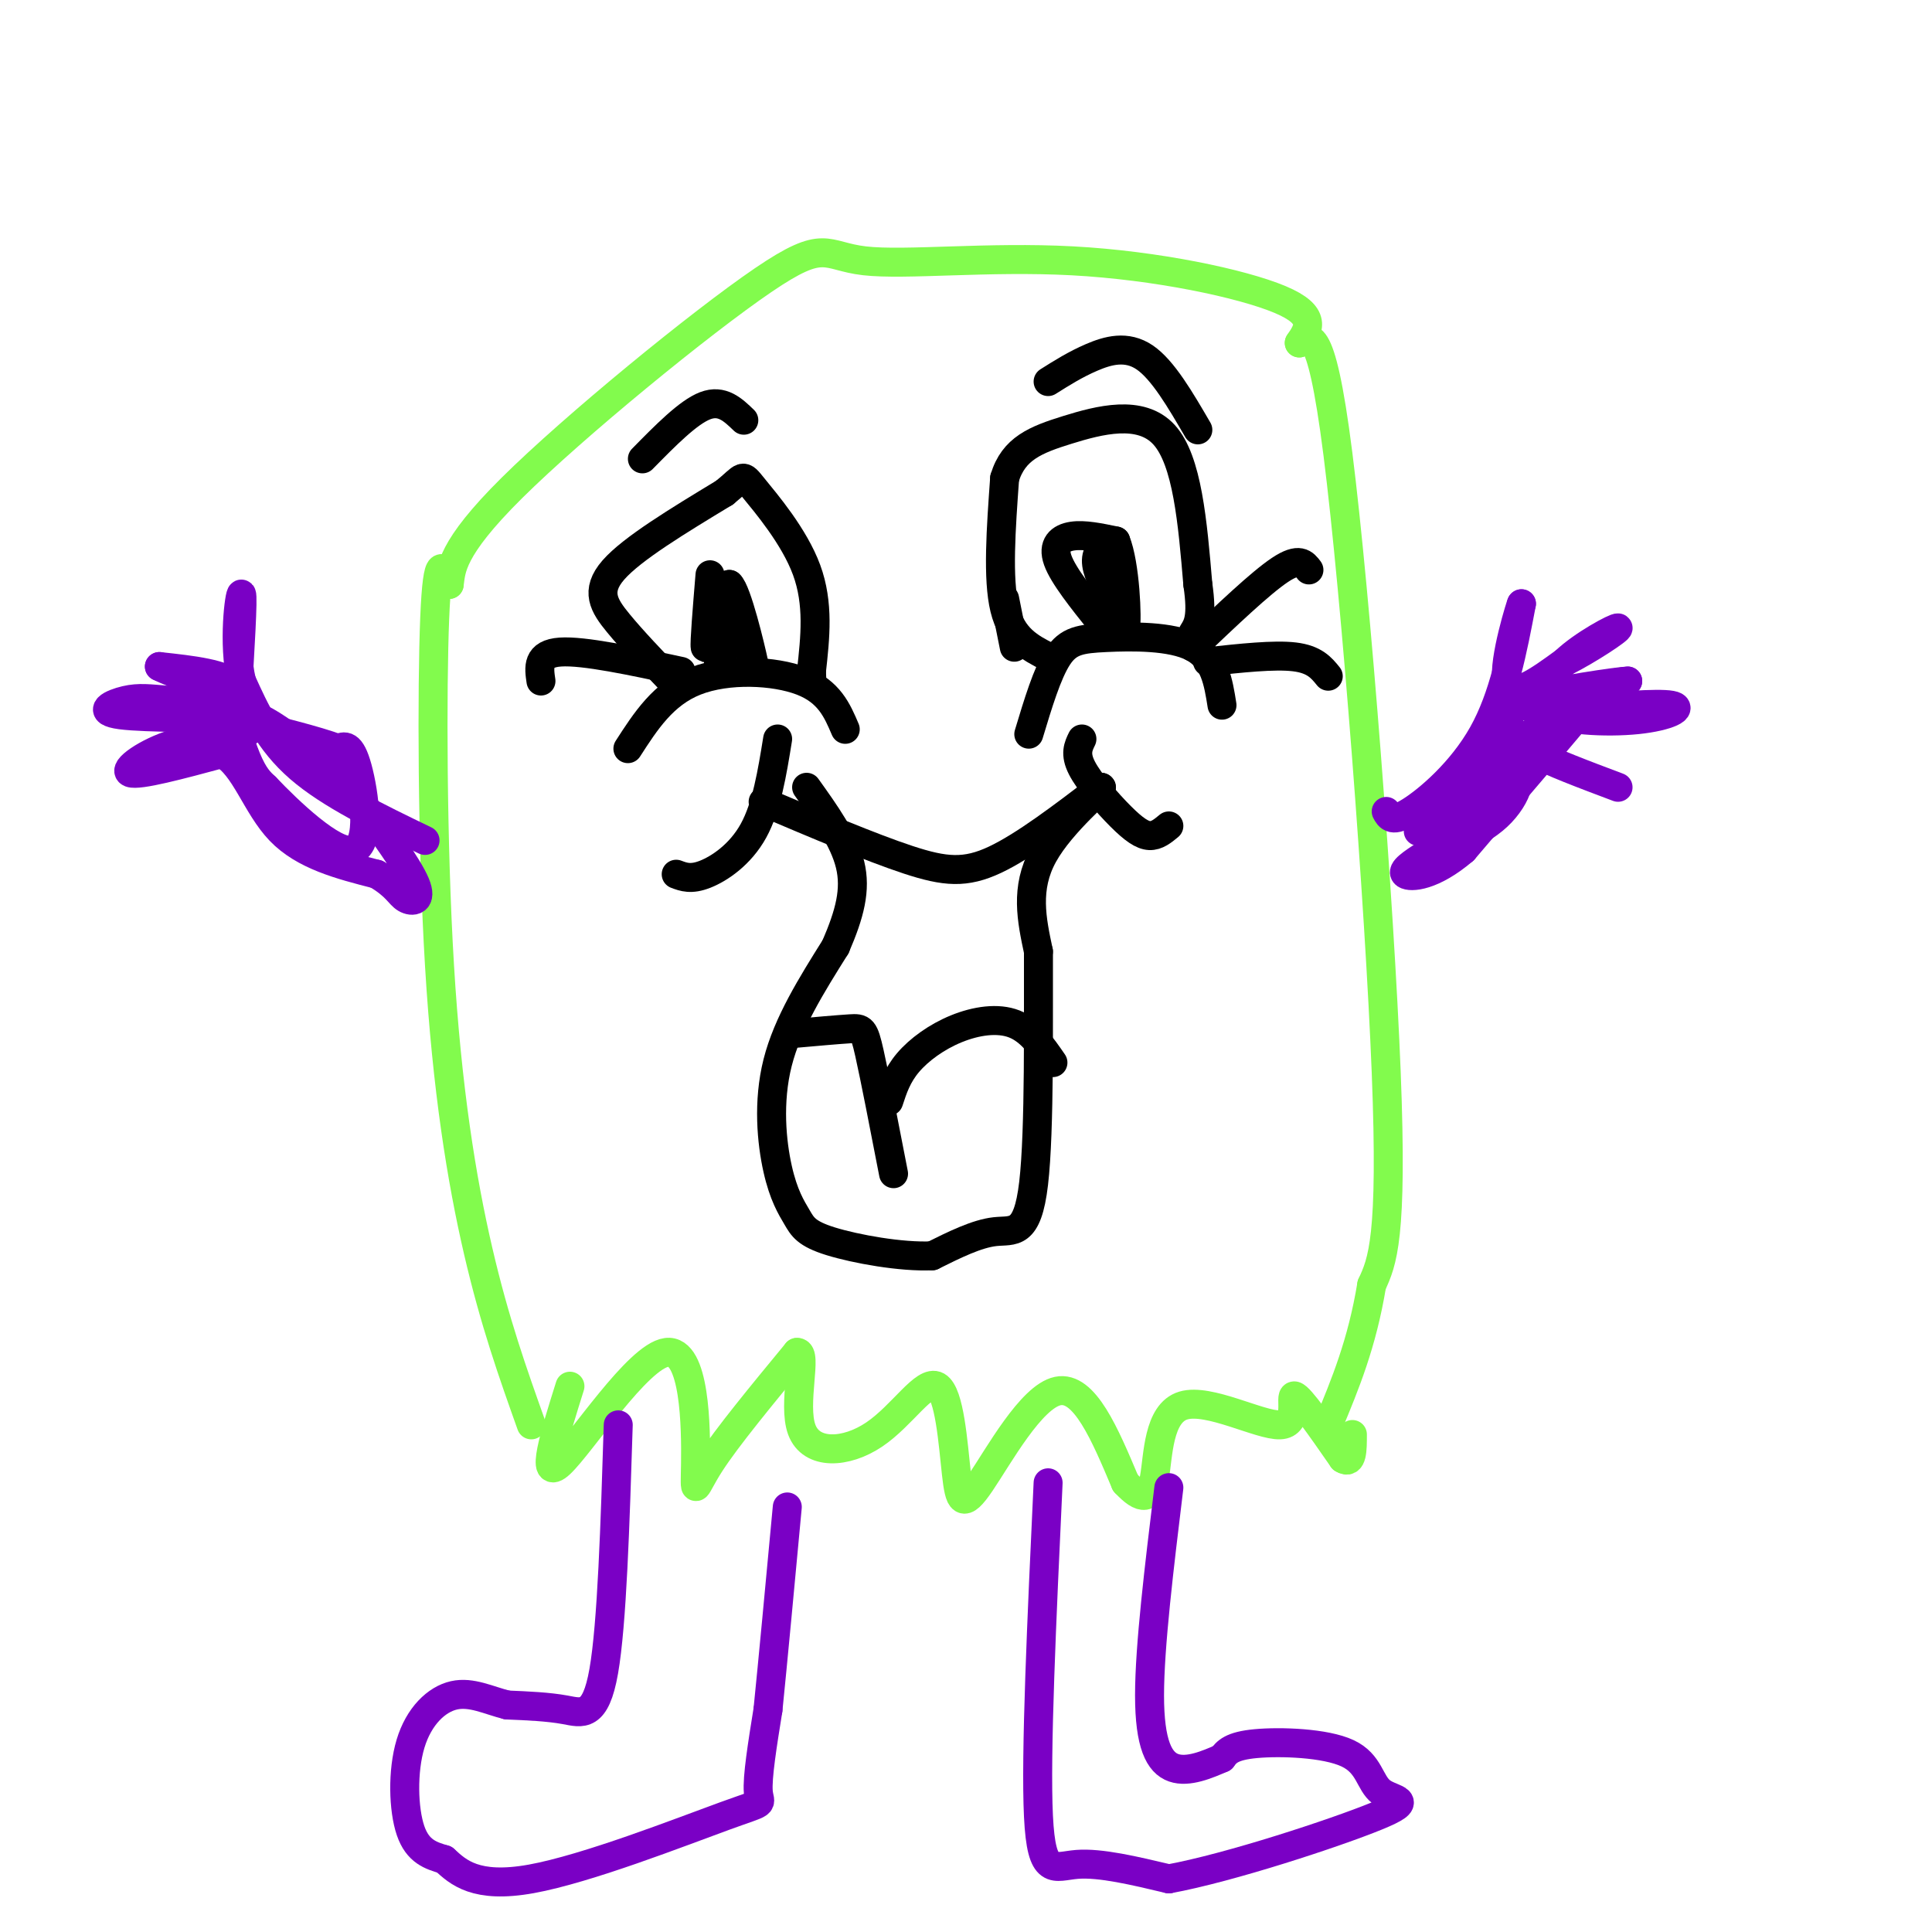<svg viewBox='0 0 400 400' version='1.1' xmlns='http://www.w3.org/2000/svg' xmlns:xlink='http://www.w3.org/1999/xlink'><g fill='none' stroke='rgb(130,251,77)' stroke-width='6' stroke-linecap='round' stroke-linejoin='round'><path d='M110,295c-3.792,-10.643 -7.583,-21.286 -11,-36c-3.417,-14.714 -6.458,-33.500 -8,-59c-1.542,-25.500 -1.583,-57.714 -1,-72c0.583,-14.286 1.792,-10.643 3,-7'/><path d='M93,121c0.455,-3.061 0.094,-7.214 13,-20c12.906,-12.786 39.080,-34.205 52,-43c12.920,-8.795 12.587,-4.966 21,-4c8.413,0.966 25.573,-0.932 43,0c17.427,0.932 35.122,4.695 43,8c7.878,3.305 5.939,6.153 4,9'/><path d='M269,71c1.798,-0.500 4.292,-6.250 8,23c3.708,29.250 8.631,93.500 10,128c1.369,34.500 -0.815,39.250 -3,44'/><path d='M284,266c-2.000,12.167 -5.500,20.583 -9,29'/><path d='M118,287c-3.150,10.027 -6.300,20.054 -2,16c4.300,-4.054 16.049,-22.190 22,-23c5.951,-0.810 6.102,15.705 6,23c-0.102,7.295 -0.458,5.370 3,0c3.458,-5.370 10.729,-14.185 18,-23'/><path d='M165,280c2.297,-0.227 -0.962,10.707 1,16c1.962,5.293 9.145,4.945 15,1c5.855,-3.945 10.381,-11.488 13,-10c2.619,1.488 3.331,12.007 4,18c0.669,5.993 1.296,7.460 5,2c3.704,-5.460 10.487,-17.846 16,-19c5.513,-1.154 9.757,8.923 14,19'/><path d='M233,307c3.481,3.725 5.184,3.537 6,-1c0.816,-4.537 0.744,-13.422 6,-15c5.256,-1.578 15.838,4.152 20,4c4.162,-0.152 1.903,-6.186 3,-6c1.097,0.186 5.548,6.593 10,13'/><path d='M278,302c2.000,1.333 2.000,-1.833 2,-5'/></g>
<g fill='none' stroke='rgb(122,0,197)' stroke-width='6' stroke-linecap='round' stroke-linejoin='round'><path d='M128,295c-0.644,20.622 -1.289,41.244 -3,51c-1.711,9.756 -4.489,8.644 -8,8c-3.511,-0.644 -7.756,-0.822 -12,-1'/><path d='M105,353c-3.825,-0.946 -7.386,-2.810 -11,-2c-3.614,0.810 -7.281,4.295 -9,10c-1.719,5.705 -1.491,13.630 0,18c1.491,4.370 4.246,5.185 7,6'/><path d='M92,385c2.841,2.596 6.442,6.088 18,4c11.558,-2.088 31.073,-9.754 40,-13c8.927,-3.246 7.265,-2.070 7,-5c-0.265,-2.930 0.868,-9.965 2,-17'/><path d='M159,354c1.000,-9.833 2.500,-25.917 4,-42'/><path d='M217,307c-1.311,28.089 -2.622,56.178 -2,69c0.622,12.822 3.178,10.378 8,10c4.822,-0.378 11.911,1.311 19,3'/><path d='M242,389c12.579,-2.296 34.528,-9.535 43,-13c8.472,-3.465 3.467,-3.156 1,-5c-2.467,-1.844 -2.395,-5.843 -7,-8c-4.605,-2.157 -13.887,-2.474 -19,-2c-5.113,0.474 -6.056,1.737 -7,3'/><path d='M253,364c-3.000,1.298 -7.000,3.042 -10,2c-3.000,-1.042 -5.000,-4.869 -5,-15c0.000,-10.131 2.000,-26.565 4,-43'/><path d='M287,168c0.622,1.178 1.244,2.356 5,0c3.756,-2.356 10.644,-8.244 15,-16c4.356,-7.756 6.178,-17.378 8,-27'/><path d='M315,125c0.044,-0.467 -3.844,11.867 -3,16c0.844,4.133 6.422,0.067 12,-4'/><path d='M324,137c4.952,-2.500 11.333,-6.750 11,-7c-0.333,-0.250 -7.381,3.500 -11,7c-3.619,3.500 -3.810,6.750 -4,10'/><path d='M320,147c3.012,2.190 12.542,2.667 19,2c6.458,-0.667 9.845,-2.476 7,-3c-2.845,-0.524 -11.923,0.238 -21,1'/><path d='M325,147c-6.467,-0.111 -12.133,-0.889 -10,-2c2.133,-1.111 12.067,-2.556 22,-4'/><path d='M337,141c-1.378,0.000 -15.822,2.000 -22,4c-6.178,2.000 -4.089,4.000 -2,6'/><path d='M313,151c-2.889,4.933 -9.111,14.267 -8,15c1.111,0.733 9.556,-7.133 18,-15'/><path d='M323,151c4.489,-3.978 6.711,-6.422 3,-2c-3.711,4.422 -13.356,15.711 -23,27'/><path d='M303,176c-6.422,5.489 -10.978,5.711 -12,5c-1.022,-0.711 1.489,-2.356 4,-4'/><path d='M295,177c3.614,-1.703 10.649,-3.962 15,-8c4.351,-4.038 6.018,-9.856 2,-9c-4.018,0.856 -13.719,8.388 -17,11c-3.281,2.612 -0.140,0.306 3,-2'/><path d='M298,169c-0.500,0.381 -3.250,2.333 -2,3c1.250,0.667 6.500,0.048 11,-4c4.500,-4.048 8.250,-11.524 12,-19'/><path d='M318,153c-1.417,0.667 -2.833,1.333 0,3c2.833,1.667 9.917,4.333 17,7'/><path d='M88,174c-9.833,-4.750 -19.667,-9.500 -26,-15c-6.333,-5.500 -9.167,-11.750 -12,-18'/><path d='M50,141c-1.822,-7.822 -0.378,-18.378 0,-18c0.378,0.378 -0.311,11.689 -1,23'/><path d='M49,146c0.556,2.867 2.444,-1.467 0,-4c-2.444,-2.533 -9.222,-3.267 -16,-4'/><path d='M33,138c2.222,1.200 15.778,6.200 18,8c2.222,1.800 -6.889,0.400 -16,-1'/><path d='M35,145c-4.054,-0.330 -6.190,-0.656 -9,0c-2.810,0.656 -6.295,2.292 -1,3c5.295,0.708 19.370,0.488 25,1c5.630,0.512 2.815,1.756 0,3'/><path d='M50,152c-2.405,0.512 -8.417,0.292 -14,2c-5.583,1.708 -10.738,5.345 -9,6c1.738,0.655 10.369,-1.673 19,-4'/><path d='M46,156c4.733,2.533 7.067,10.867 12,16c4.933,5.133 12.467,7.067 20,9'/><path d='M78,181c4.190,2.488 4.667,4.208 6,5c1.333,0.792 3.524,0.655 2,-3c-1.524,-3.655 -6.762,-10.827 -12,-18'/><path d='M74,165c-6.726,-7.095 -17.542,-15.833 -22,-17c-4.458,-1.167 -2.560,5.238 -1,9c1.560,3.762 2.780,4.881 4,6'/><path d='M55,163c4.583,4.833 14.042,13.917 18,13c3.958,-0.917 2.417,-11.833 1,-17c-1.417,-5.167 -2.708,-4.583 -4,-4'/><path d='M70,155c-4.333,-1.667 -13.167,-3.833 -22,-6'/></g>
<g fill='none' stroke='rgb(0,0,0)' stroke-width='6' stroke-linecap='round' stroke-linejoin='round'><path d='M130,155c3.667,-5.689 7.333,-11.378 14,-14c6.667,-2.622 16.333,-2.178 22,0c5.667,2.178 7.333,6.089 9,10'/><path d='M139,141c-4.022,-4.200 -8.044,-8.400 -11,-12c-2.956,-3.600 -4.844,-6.600 -1,-11c3.844,-4.400 13.422,-10.200 23,-16'/><path d='M150,102c4.274,-3.464 3.458,-4.125 6,-1c2.542,3.125 8.440,10.036 11,17c2.560,6.964 1.780,13.982 1,21'/><path d='M168,139c0.167,3.500 0.083,1.750 0,0'/><path d='M213,152c1.905,-6.321 3.810,-12.643 6,-16c2.190,-3.357 4.667,-3.750 10,-4c5.333,-0.250 13.524,-0.357 18,2c4.476,2.357 5.238,7.179 6,12'/><path d='M208,124c0.000,0.000 2.000,10.000 2,10'/><path d='M217,136c-3.750,-1.917 -7.500,-3.833 -9,-10c-1.500,-6.167 -0.750,-16.583 0,-27'/><path d='M208,99c1.833,-6.131 6.417,-7.958 13,-10c6.583,-2.042 15.167,-4.298 20,1c4.833,5.298 5.917,18.149 7,31'/><path d='M248,121c1.000,6.833 0.000,8.417 -1,10'/><path d='M247,134c7.000,-6.667 14.000,-13.333 18,-16c4.000,-2.667 5.000,-1.333 6,0'/><path d='M250,137c6.917,-0.750 13.833,-1.500 18,-1c4.167,0.500 5.583,2.250 7,4'/><path d='M141,139c-10.083,-2.167 -20.167,-4.333 -25,-4c-4.833,0.333 -4.417,3.167 -4,6'/><path d='M158,166c11.156,4.733 22.311,9.467 30,12c7.689,2.533 11.911,2.867 18,0c6.089,-2.867 14.044,-8.933 22,-15'/><path d='M228,163c0.800,-0.111 -8.200,7.111 -12,14c-3.800,6.889 -2.400,13.444 -1,20'/><path d='M215,197c-0.060,13.417 0.292,36.958 -1,48c-1.292,11.042 -4.226,9.583 -8,10c-3.774,0.417 -8.387,2.708 -13,5'/><path d='M193,260c-6.397,0.309 -15.891,-1.420 -21,-3c-5.109,-1.580 -5.833,-3.011 -7,-5c-1.167,-1.989 -2.776,-4.535 -4,-10c-1.224,-5.465 -2.064,-13.847 0,-22c2.064,-8.153 7.032,-16.076 12,-24'/><path d='M173,196c2.933,-6.800 4.267,-11.800 3,-17c-1.267,-5.200 -5.133,-10.600 -9,-16'/><path d='M224,153c-0.750,1.536 -1.500,3.071 0,6c1.500,2.929 5.250,7.250 8,10c2.750,2.750 4.500,3.929 6,4c1.500,0.071 2.750,-0.964 4,-2'/><path d='M161,153c-1.133,7.022 -2.267,14.044 -5,19c-2.733,4.956 -7.067,7.844 -10,9c-2.933,1.156 -4.467,0.578 -6,0'/><path d='M164,214c4.733,-0.422 9.467,-0.844 12,-1c2.533,-0.156 2.867,-0.044 4,5c1.133,5.044 3.067,15.022 5,25'/><path d='M184,228c0.869,-2.667 1.738,-5.333 4,-8c2.262,-2.667 5.917,-5.333 10,-7c4.083,-1.667 8.595,-2.333 12,-1c3.405,1.333 5.702,4.667 8,8'/><path d='M147,119c-0.583,7.083 -1.167,14.167 -1,15c0.167,0.833 1.083,-4.583 2,-10'/><path d='M148,124c0.444,2.578 0.556,14.022 1,15c0.444,0.978 1.222,-8.511 2,-18'/><path d='M151,121c1.556,1.244 4.444,13.356 5,16c0.556,2.644 -1.222,-4.178 -3,-11'/><path d='M153,126c-0.667,-2.167 -0.833,-2.083 -1,-2'/><path d='M228,129c-3.933,-4.911 -7.867,-9.822 -9,-13c-1.133,-3.178 0.533,-4.622 3,-5c2.467,-0.378 5.733,0.311 9,1'/><path d='M231,112c1.978,4.822 2.422,16.378 2,18c-0.422,1.622 -1.711,-6.689 -3,-15'/><path d='M230,115c-1.267,-2.467 -2.933,-1.133 -3,1c-0.067,2.133 1.467,5.067 3,8'/><path d='M230,124c0.500,1.167 0.250,0.083 0,-1'/><path d='M133,95c4.750,-4.833 9.500,-9.667 13,-11c3.500,-1.333 5.750,0.833 8,3'/><path d='M217,79c2.822,-1.778 5.644,-3.556 9,-5c3.356,-1.444 7.244,-2.556 11,0c3.756,2.556 7.378,8.778 11,15'/></g>
</svg>